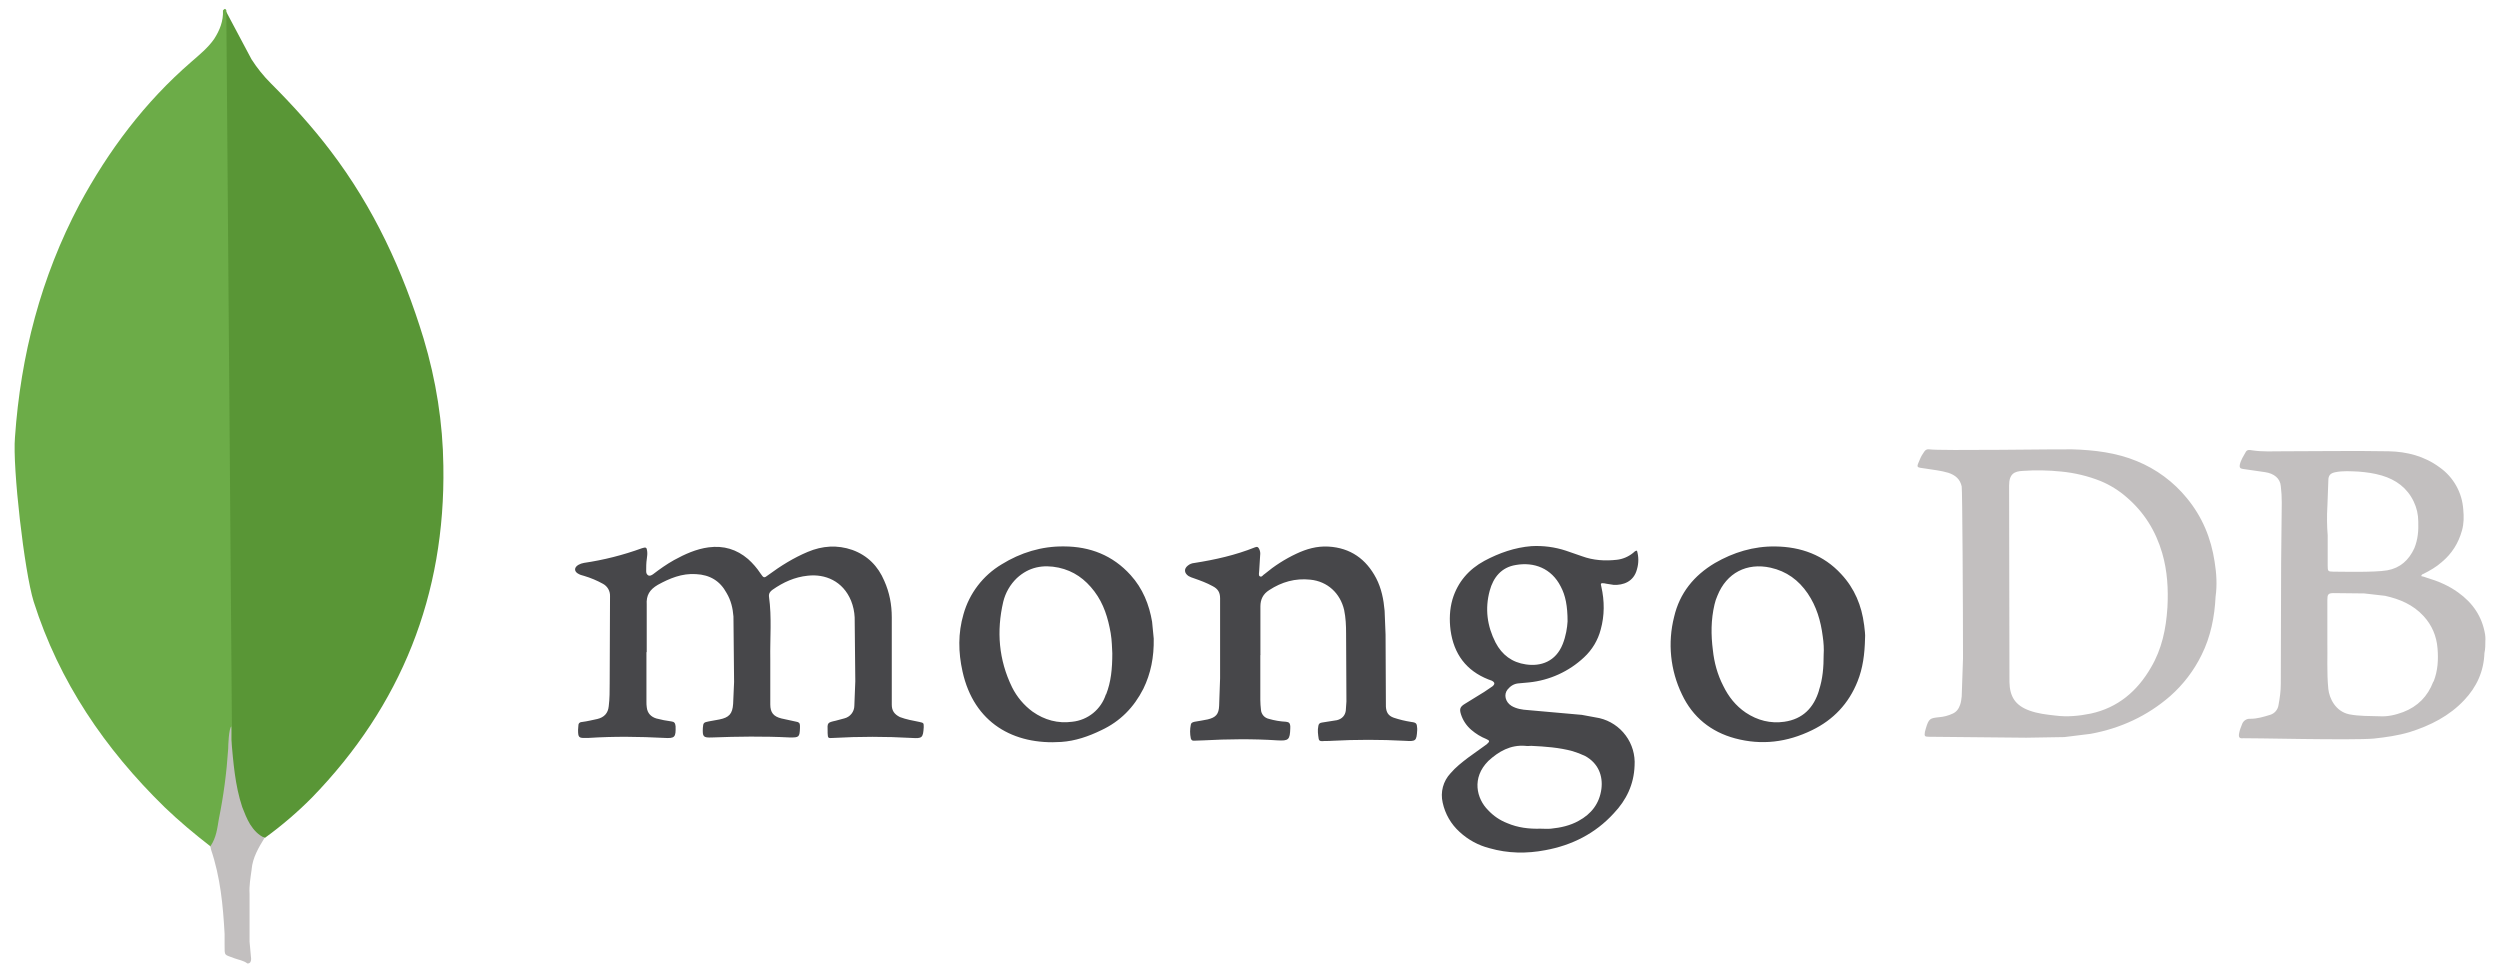 <svg width="142" height="55" viewBox="0 0 142 55" fill="none" xmlns="http://www.w3.org/2000/svg">
<path d="M12.842 0.653L14.287 3.371C14.602 3.862 14.968 4.317 15.38 4.729C16.591 5.94 17.744 7.209 18.775 8.569C21.226 11.788 22.88 15.362 24.061 19.232C24.77 21.595 25.154 24.017 25.183 26.467C25.303 33.792 22.791 40.082 17.712 45.31C16.889 46.139 16 46.9 15.054 47.585C14.55 47.585 14.315 47.187 14.108 46.846C13.71 46.183 13.488 45.457 13.37 44.72C13.192 43.834 13.074 42.948 13.133 42.032V41.618C13.104 41.529 12.661 0.861 12.838 0.654L12.842 0.653Z" fill="#599636"/>
<path d="M12.842 0.565C12.782 0.446 12.722 0.536 12.664 0.594C12.693 1.184 12.486 1.716 12.16 2.219C11.806 2.723 11.333 3.105 10.86 3.519C8.232 5.793 6.166 8.54 4.511 11.611C2.325 15.746 1.174 20.176 0.85 24.843C0.704 26.527 1.381 32.463 1.914 34.175C3.359 38.724 5.959 42.533 9.341 45.84C10.168 46.636 11.054 47.376 11.969 48.084C12.235 48.084 12.265 47.849 12.323 47.671C12.44 47.294 12.528 46.908 12.588 46.518C12.854 45.042 13.002 43.565 13.179 42.089L12.854 0.565H12.842Z" fill="#6CAC48"/>
<path d="M14.291 49.386C14.351 48.706 14.689 48.145 15.03 47.585C14.676 47.439 14.409 47.142 14.202 46.815C14.025 46.52 13.877 46.152 13.759 45.841C13.346 44.601 13.255 43.301 13.139 42.03V41.261C12.993 41.381 12.961 42.383 12.961 42.532C12.872 43.89 12.696 45.22 12.431 46.518C12.342 47.049 12.285 47.582 11.959 48.054C11.959 48.114 11.959 48.173 11.988 48.261C12.518 49.826 12.667 51.421 12.757 53.046V53.636C12.757 54.344 12.728 54.197 13.318 54.432C13.554 54.521 13.822 54.551 14.057 54.727C14.234 54.727 14.264 54.582 14.264 54.462L14.175 53.487V50.769C14.146 50.297 14.234 49.823 14.294 49.38L14.291 49.386Z" fill="#C2BFBF"/>
<path d="M36.718 37.034V39.847C36.715 39.958 36.721 40.069 36.737 40.18C36.774 40.513 36.978 40.716 37.279 40.809C37.559 40.883 37.844 40.939 38.132 40.976C38.298 40.995 38.354 41.068 38.373 41.247C38.392 41.877 38.337 41.951 37.726 41.913C36.301 41.839 34.875 41.821 33.45 41.913H33.315C32.871 41.932 32.834 41.894 32.834 41.45C32.834 41.376 32.853 41.283 32.853 41.209C32.853 41.074 32.945 41.006 33.075 41.006C33.373 40.969 33.65 40.895 33.928 40.839C34.317 40.747 34.538 40.506 34.576 40.118C34.63 39.692 34.63 39.248 34.63 38.822L34.649 33.862C34.655 33.718 34.62 33.576 34.548 33.451C34.476 33.327 34.37 33.225 34.243 33.158C33.908 32.972 33.553 32.823 33.186 32.714C33.075 32.677 32.964 32.66 32.872 32.603C32.601 32.473 32.595 32.233 32.853 32.084C32.945 32.03 33.056 31.992 33.167 31.973C34.291 31.808 35.394 31.528 36.461 31.14C36.683 31.066 36.738 31.086 36.759 31.307C36.778 31.442 36.759 31.605 36.74 31.732C36.703 31.973 36.703 32.213 36.703 32.436C36.703 32.529 36.722 32.622 36.814 32.677C36.906 32.733 37 32.677 37.085 32.623C37.474 32.325 37.863 32.049 38.288 31.811C38.897 31.477 39.547 31.181 40.251 31.089C41.105 30.978 41.843 31.2 42.491 31.755C42.759 31.995 42.996 32.269 43.194 32.569C43.38 32.84 43.397 32.847 43.638 32.661C44.343 32.142 45.082 31.681 45.878 31.348C46.711 30.995 47.563 30.941 48.413 31.236C49.283 31.551 49.876 32.161 50.228 32.994C50.526 33.66 50.653 34.349 50.653 35.066V40.025C50.653 40.358 50.789 40.567 51.116 40.73C51.468 40.865 51.857 40.933 52.227 41.007C52.468 41.062 52.468 41.062 52.468 41.305C52.431 41.915 52.376 41.953 51.783 41.915C50.297 41.831 48.809 41.831 47.323 41.915C47.025 41.934 47.025 41.934 47.009 41.637V41.545C46.99 41.044 46.99 41.044 47.472 40.935L47.953 40.806C48.116 40.767 48.261 40.675 48.365 40.544C48.469 40.413 48.526 40.251 48.527 40.084L48.581 38.696L48.545 35.069C48.53 34.745 48.462 34.426 48.342 34.125C47.878 32.996 46.861 32.589 45.88 32.7C45.139 32.775 44.491 33.07 43.881 33.497C43.751 33.589 43.659 33.7 43.678 33.885C43.844 35.07 43.732 36.255 43.752 37.439V40.012C43.752 40.475 43.938 40.697 44.382 40.808L45.235 40.994C45.365 41.013 45.438 41.068 45.438 41.216V41.351C45.419 41.87 45.384 41.893 44.864 41.888C43.384 41.813 41.902 41.833 40.441 41.888C39.94 41.907 39.899 41.851 39.922 41.346C39.941 41.048 39.977 41.032 40.255 40.976L40.865 40.865C41.407 40.754 41.606 40.551 41.642 39.977L41.696 38.736L41.66 35.016C41.623 34.553 41.524 34.109 41.271 33.684C40.901 32.998 40.323 32.648 39.531 32.61C38.735 32.556 38.032 32.851 37.364 33.219C36.901 33.49 36.698 33.811 36.734 34.349V37.05L36.718 37.034ZM71.586 37.146V39.756C71.588 39.941 71.6 40.127 71.622 40.311C71.629 40.434 71.678 40.551 71.757 40.645C71.838 40.738 71.945 40.803 72.067 40.83C72.386 40.923 72.714 40.979 73.046 40.996C73.232 41.015 73.269 41.089 73.288 41.237V41.367C73.269 42.015 73.195 42.089 72.566 42.053C71.158 41.961 69.753 41.978 68.346 42.053L67.804 42.072C67.693 42.072 67.669 42.018 67.638 41.942C67.584 41.685 67.584 41.421 67.638 41.164C67.657 41.053 67.73 41.029 67.841 40.998C68.112 40.961 68.342 40.906 68.599 40.862C69.063 40.751 69.229 40.564 69.247 40.085L69.301 38.53V33.977C69.301 33.644 69.171 33.441 68.876 33.292C68.543 33.107 68.19 32.978 67.819 32.848C67.708 32.812 67.597 32.774 67.505 32.718C67.264 32.551 67.234 32.312 67.469 32.126C67.574 32.04 67.703 31.988 67.838 31.977C69.024 31.792 70.17 31.533 71.281 31.089C71.411 31.035 71.466 31.07 71.522 31.181C71.577 31.292 71.596 31.422 71.576 31.551L71.522 32.42C71.522 32.531 71.468 32.691 71.559 32.734C71.67 32.809 71.744 32.642 71.836 32.599C72.383 32.141 72.986 31.755 73.631 31.452C74.206 31.181 74.797 31.008 75.463 31.046C76.704 31.12 77.593 31.75 78.166 32.841C78.464 33.415 78.59 34.044 78.646 34.693L78.7 36.047L78.719 40.136C78.738 40.451 78.849 40.655 79.164 40.766C79.489 40.875 79.823 40.955 80.163 41.007C80.461 41.044 80.478 41.099 80.497 41.377V41.469C80.46 42.099 80.422 42.116 79.792 42.078C78.411 42.004 77.027 42.004 75.646 42.078C75.461 42.097 75.278 42.078 75.105 42.097C74.994 42.097 74.92 42.078 74.902 41.967C74.865 41.726 74.827 41.487 74.883 41.227C74.902 41.116 74.957 41.06 75.086 41.041L75.939 40.906C76.237 40.831 76.403 40.635 76.441 40.364L76.477 39.845L76.458 35.978C76.458 35.533 76.439 35.089 76.347 34.645C76.125 33.697 75.403 33.02 74.424 32.925C73.571 32.833 72.798 33.055 72.092 33.517C71.739 33.739 71.591 34.053 71.591 34.442V37.237C71.591 37.183 71.591 37.183 71.609 37.183L71.586 37.146Z" fill="#47474A"/>
<path d="M125.791 31.908C125.587 30.557 125.086 29.354 124.218 28.299C123.46 27.367 122.479 26.642 121.366 26.189C120.202 25.709 118.96 25.56 117.702 25.523C117.184 25.504 110.114 25.615 109.595 25.523C109.465 25.504 109.373 25.542 109.297 25.653C109.205 25.788 109.112 25.931 109.056 26.078C108.834 26.579 108.834 26.541 109.371 26.615C109.815 26.689 110.24 26.726 110.667 26.855C111.056 26.985 111.334 27.208 111.425 27.633C111.461 27.836 111.499 34.35 111.499 37.386L111.425 39.553C111.406 39.719 111.388 39.886 111.334 40.033C111.258 40.256 111.13 40.44 110.908 40.535C110.663 40.65 110.4 40.718 110.131 40.738C109.629 40.792 109.556 40.812 109.39 41.367L109.335 41.571C109.299 41.812 109.316 41.848 109.557 41.848L115.091 41.902L117.258 41.866L118.757 41.68C120.459 41.366 121.977 40.662 123.272 39.534C124.011 38.881 124.615 38.088 125.049 37.202C125.567 36.166 125.789 35.035 125.845 33.889C125.937 33.242 125.899 32.576 125.791 31.91V31.908ZM123.107 34.535C123.032 35.72 122.792 36.867 122.181 37.903C121.405 39.255 120.294 40.199 118.758 40.531C118.092 40.666 117.426 40.734 116.727 40.642C116.226 40.587 115.746 40.531 115.283 40.364C114.45 40.066 114.154 39.551 114.137 38.739L114.117 27.58C114.117 26.914 114.416 26.767 114.894 26.747C115.616 26.693 116.357 26.711 117.078 26.784C117.847 26.858 118.602 27.04 119.319 27.326C119.852 27.548 120.345 27.854 120.781 28.233C121.781 29.086 122.447 30.156 122.813 31.415C123.11 32.434 123.165 33.47 123.11 34.506L123.107 34.535ZM141.172 36.35C141.172 36.239 141.172 36.147 141.153 36.036C140.986 35.017 140.449 34.24 139.618 33.648C139.081 33.26 138.47 33.001 137.84 32.816C137.729 32.779 137.637 32.741 137.526 32.723C137.545 32.631 137.601 32.612 137.656 32.593C138.026 32.408 138.378 32.205 138.692 31.927C139.267 31.446 139.64 30.853 139.84 30.131C139.951 29.743 139.951 29.354 139.914 28.947C139.883 28.47 139.747 28.006 139.512 27.589C139.279 27.173 138.954 26.814 138.562 26.54C137.709 25.91 136.712 25.652 135.675 25.633C133.677 25.596 131.66 25.633 129.662 25.633C129.088 25.633 128.516 25.669 127.923 25.579C127.812 25.56 127.652 25.524 127.57 25.653C127.435 25.894 127.273 26.134 127.218 26.411C127.199 26.541 127.237 26.615 127.385 26.634L128.661 26.819C129.162 26.893 129.515 27.171 129.55 27.615C129.586 27.922 129.605 28.231 129.604 28.54L129.568 32L129.549 38.847C129.549 39.254 129.494 39.644 129.419 40.05C129.401 40.179 129.345 40.3 129.26 40.398C129.175 40.497 129.063 40.569 128.938 40.605C128.568 40.716 128.216 40.827 127.827 40.827C127.723 40.817 127.619 40.843 127.532 40.9C127.445 40.957 127.379 41.042 127.347 41.141C127.273 41.308 127.211 41.493 127.18 41.66C127.144 41.882 127.199 41.958 127.422 41.931C127.588 41.912 133.696 42.061 134.842 41.95C135.528 41.875 136.196 41.783 136.877 41.58C138.042 41.21 139.118 40.673 139.968 39.766C140.672 39.025 141.079 38.136 141.115 37.1C141.169 36.859 141.169 36.62 141.169 36.359L141.172 36.35ZM132.196 28.766L132.25 27.286C132.25 27.009 132.361 26.88 132.639 26.823C133.084 26.731 133.528 26.769 133.971 26.787C134.416 26.823 134.841 26.879 135.285 27.009C136.097 27.25 136.728 27.713 137.099 28.489C137.269 28.842 137.356 29.227 137.358 29.618C137.377 30.137 137.339 30.637 137.136 31.135C136.823 31.82 136.324 32.264 135.601 32.394C134.878 32.524 132.825 32.469 132.51 32.469C132.233 32.469 132.213 32.432 132.213 32.155V30.412C132.169 29.87 132.163 29.326 132.194 28.783L132.196 28.766ZM138.209 38.723C137.895 39.556 137.32 40.131 136.507 40.443C136.063 40.609 135.619 40.713 135.153 40.684C134.579 40.665 134.005 40.684 133.432 40.572C132.656 40.406 132.304 39.665 132.248 39.129C132.156 38.185 132.211 37.222 132.194 36.519V34.076C132.194 33.778 132.23 33.688 132.546 33.688L134.286 33.707L135.471 33.842C136.304 34.028 137.062 34.343 137.655 34.989C138.136 35.508 138.396 36.136 138.451 36.821C138.506 37.469 138.47 38.098 138.229 38.709L138.209 38.723Z" fill="#C2BFBF"/>
<path d="M91.186 33.147L91.666 33.222C92.185 33.241 92.796 33.055 92.98 32.333C93.082 31.989 93.082 31.622 92.98 31.277C92.869 31.277 92.813 31.369 92.758 31.407C92.48 31.629 92.166 31.759 91.833 31.796C91.167 31.87 90.501 31.832 89.853 31.593L88.945 31.279C88.313 31.071 87.647 30.984 86.982 31.021C86.038 31.096 85.149 31.41 84.317 31.854C83.429 32.335 82.8 33.056 82.502 34.038C82.336 34.613 82.317 35.203 82.391 35.796C82.577 37.148 83.28 38.092 84.537 38.591C84.612 38.61 84.667 38.645 84.741 38.666C84.907 38.758 84.926 38.851 84.777 38.98L84.314 39.294L83.204 39.979C82.926 40.146 82.89 40.277 82.982 40.571C83.092 40.917 83.297 41.225 83.573 41.459C83.828 41.678 84.115 41.853 84.425 41.978C84.628 42.07 84.628 42.114 84.444 42.276L83.388 43.035C83.036 43.305 82.684 43.576 82.389 43.923C82.183 44.143 82.035 44.41 81.957 44.7C81.88 44.991 81.876 45.296 81.944 45.589C82.082 46.231 82.418 46.814 82.906 47.254C83.388 47.7 83.972 48.018 84.608 48.179C85.645 48.477 86.718 48.493 87.773 48.29C89.289 48.013 90.617 47.342 91.66 46.199C92.381 45.441 92.806 44.553 92.844 43.491C92.885 42.877 92.707 42.268 92.34 41.774C91.975 41.279 91.445 40.93 90.846 40.789L89.846 40.604L86.792 40.333C86.459 40.314 86.127 40.258 85.849 40.092C85.497 39.87 85.405 39.444 85.627 39.167C85.793 38.964 85.997 38.834 86.257 38.815L86.848 38.761C88.018 38.642 89.117 38.141 89.975 37.336C90.433 36.912 90.761 36.366 90.919 35.762C91.141 34.966 91.141 34.137 90.956 33.325C90.901 33.122 90.919 33.103 91.178 33.139L91.186 33.147ZM86.649 42.365C86.76 42.385 86.871 42.365 86.982 42.365C87.76 42.402 88.555 42.458 89.314 42.663C89.562 42.737 89.803 42.83 90.036 42.941C90.776 43.347 91.055 44.052 90.96 44.81C90.849 45.643 90.386 46.235 89.665 46.625C89.184 46.895 88.646 47.013 88.091 47.069C87.888 47.088 87.702 47.069 87.499 47.069C86.852 47.088 86.222 47.015 85.612 46.755C85.186 46.588 84.834 46.348 84.521 46.014C83.873 45.367 83.572 44.182 84.54 43.219C85.131 42.677 85.798 42.294 86.649 42.365ZM88.759 36.591C88.37 37.572 87.519 37.868 86.668 37.738C85.89 37.627 85.316 37.202 84.948 36.498C84.467 35.554 84.339 34.575 84.615 33.555C84.818 32.797 85.281 32.222 86.095 32.092C87.131 31.907 88.126 32.278 88.649 33.314C88.919 33.815 89.038 34.424 89.038 35.294C89.019 35.646 88.945 36.127 88.76 36.59L88.759 36.591ZM65.442 35.332C65.275 34.332 64.906 33.425 64.22 32.666C63.202 31.537 61.907 31.042 60.445 31.037C59.168 31.018 57.967 31.39 56.891 32.056C55.834 32.688 55.059 33.702 54.726 34.888C54.412 35.961 54.428 37.054 54.672 38.144C55.319 41.069 57.578 42.326 60.278 42.142C61.074 42.088 61.833 41.828 62.553 41.476C63.627 40.975 64.404 40.18 64.941 39.125C65.366 38.255 65.55 37.329 65.532 36.274L65.44 35.33L65.442 35.332ZM62.815 39.44C62.682 39.857 62.431 40.226 62.093 40.502C61.754 40.778 61.342 40.949 60.908 40.995C60.095 41.106 59.334 40.903 58.65 40.421C58.157 40.058 57.757 39.582 57.484 39.033C56.726 37.478 56.596 35.85 56.983 34.185C57.108 33.669 57.378 33.2 57.761 32.833C58.446 32.203 59.241 32.056 60.13 32.241C60.984 32.427 61.63 32.889 62.162 33.593C62.694 34.297 62.939 35.11 63.087 35.963C63.161 36.388 63.161 36.832 63.179 37.11C63.179 37.998 63.104 38.735 62.827 39.442L62.815 39.44ZM105.879 35.481C105.744 34.407 105.343 33.426 104.583 32.612C103.583 31.521 102.288 31.058 100.845 31.039C99.605 31.02 98.458 31.372 97.402 31.983C96.218 32.687 95.404 33.685 95.09 35.036C94.715 36.511 94.872 38.071 95.534 39.44C96.144 40.736 97.18 41.569 98.551 41.939C100.067 42.345 101.513 42.161 102.919 41.476C104.14 40.884 105.01 39.959 105.51 38.7C105.807 37.959 105.916 37.164 105.935 36.238C105.954 36.071 105.916 35.775 105.881 35.479L105.879 35.481ZM103.324 39.201C103.027 40.2 102.4 40.847 101.345 40.996C100.567 41.108 99.829 40.922 99.161 40.478C98.587 40.089 98.18 39.57 97.883 38.961C97.55 38.314 97.365 37.629 97.291 36.926C97.18 36.056 97.18 35.206 97.384 34.335C97.422 34.163 97.479 33.996 97.55 33.835C98.069 32.539 99.216 31.948 100.567 32.244C101.475 32.447 102.159 32.948 102.678 33.707C103.179 34.447 103.418 35.261 103.531 36.144C103.584 36.496 103.606 36.866 103.584 37.18C103.584 37.902 103.531 38.568 103.314 39.216L103.324 39.201Z" fill="#47474A"/>
</svg>
